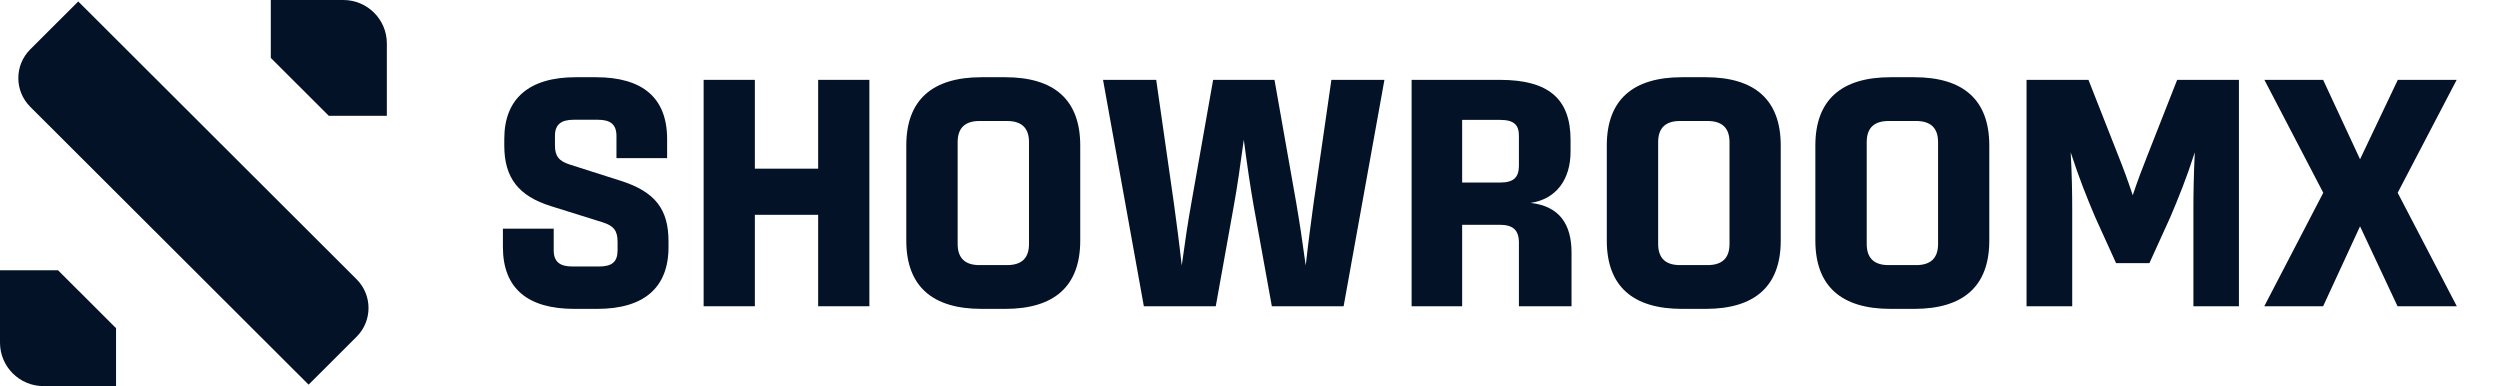 <?xml version="1.0" encoding="UTF-8"?>
<svg xmlns="http://www.w3.org/2000/svg" width="259" height="40" viewBox="0 0 259 40" fill="none">
  <path d="M8.106 0.151L36.943 28.932C38.59 30.576 38.59 33.242 36.943 34.886L31.971 39.849L3.135 11.068C1.487 9.424 1.487 6.758 3.135 5.114L8.106 0.151Z" fill="#031227"></path>
  <path d="M0 28H6.012L12.023 34V40H4.509C2.019 40 0 37.985 0 35.5V28Z" fill="#031227"></path>
  <path d="M28.054 0H35.569C38.059 0 40.077 2.015 40.077 4.5V12H34.066L28.054 6V0Z" fill="#031227"></path>
  <path d="M254.525 31.727H248.385L244.501 23.445L240.676 31.727H234.578L240.69 19.971L234.592 8.273H240.676L244.501 16.498L248.413 8.273H254.511L248.399 19.971L254.525 31.727Z" fill="#031227"></path>
  <path d="M209.95 31.727V8.273H216.365L219.414 16.024C219.989 17.459 220.463 18.751 220.952 20.23C221.441 18.751 221.959 17.402 222.506 16.024L225.554 8.273H231.954V31.727H227.237V21.723C227.237 20.043 227.266 18.148 227.381 15.78C226.547 18.392 225.698 20.488 224.836 22.512L222.678 27.263H219.226L217.069 22.512C216.206 20.488 215.372 18.392 214.524 15.78C214.653 18.148 214.682 20.043 214.682 21.723V31.727H209.95Z" fill="#031227"></path>
  <path d="M195.866 32C190.745 32 188.071 29.632 188.071 24.924V15.076C188.071 10.368 190.745 8 195.866 8H198.31C203.43 8 206.091 10.368 206.091 15.076V24.924C206.091 29.632 203.43 32 198.31 32H195.866ZM195.65 27.464H198.512C199.95 27.464 200.784 26.804 200.784 25.282V14.718C200.784 13.196 199.95 12.536 198.512 12.536H195.65C194.226 12.536 193.392 13.196 193.392 14.718V25.282C193.392 26.804 194.226 27.464 195.65 27.464Z" fill="#031227"></path>
  <path d="M174.259 32C169.139 32 166.464 29.632 166.464 24.924V15.076C166.464 10.368 169.139 8 174.259 8H176.704C181.824 8 184.485 10.368 184.485 15.076V24.924C184.485 29.632 181.824 32 176.704 32H174.259ZM174.043 27.464H176.905C178.343 27.464 179.177 26.804 179.177 25.282V14.718C179.177 13.196 178.343 12.536 176.905 12.536H174.043C172.619 12.536 171.785 13.196 171.785 14.718V25.282C171.785 26.804 172.619 27.464 174.043 27.464Z" fill="#031227"></path>
  <path d="M146.243 31.727V8.273H155.375C160.424 8.273 162.71 10.225 162.71 14.502V15.708C162.71 18.622 161.186 20.646 158.569 21.019C161.574 21.364 162.811 23.244 162.811 26.172V31.727H157.36V25.139C157.36 23.818 156.728 23.287 155.361 23.287H151.478V31.727H146.243ZM151.478 18.909H155.419C156.799 18.909 157.346 18.392 157.36 17.201V14.086C157.375 12.938 156.828 12.421 155.433 12.421H151.478V18.909Z" fill="#031227"></path>
  <path d="M118.503 31.727L114.275 8.273H119.783L121.624 21.12C121.926 23.387 122.113 24.694 122.429 27.507C122.818 24.679 123.034 23.23 123.436 20.962L125.68 8.273H132.037L134.28 20.962C134.668 23.23 134.884 24.679 135.273 27.507C135.589 24.694 135.776 23.387 136.078 21.12L137.933 8.273H143.427L139.199 31.727H131.763L129.879 21.321C129.534 19.354 129.203 17.115 128.858 14.474C128.499 17.115 128.182 19.354 127.823 21.321L125.953 31.727H118.503Z" fill="#031227"></path>
  <path d="M101.687 32C96.567 32 93.892 29.632 93.892 24.924V15.076C93.892 10.368 96.567 8 101.687 8H104.132C109.252 8 111.913 10.368 111.913 15.076V24.924C111.913 29.632 109.252 32 104.132 32H101.687ZM101.471 27.464H104.333C105.771 27.464 106.605 26.804 106.605 25.282V14.718C106.605 13.196 105.771 12.536 104.333 12.536H101.471C100.047 12.536 99.213 13.196 99.213 14.718V25.282C99.213 26.804 100.047 27.464 101.471 27.464Z" fill="#031227"></path>
  <path d="M72.896 31.727V8.273H78.203V17.474H84.761V8.273H90.068V31.727H84.761V22.254H78.203V31.727H72.896Z" fill="#031227"></path>
  <path d="M59.507 32C54.66 32 52.101 29.876 52.101 25.584V23.689H57.364V25.928C57.364 27.12 57.997 27.608 59.291 27.608H62.081C63.405 27.608 63.98 27.12 63.98 25.943V25.038C63.98 23.919 63.592 23.402 62.47 23.043L57.105 21.364C53.711 20.316 52.244 18.407 52.244 15.091V14.388C52.244 10.211 54.819 8 59.651 8H61.722C66.555 8 69.114 10.11 69.114 14.416V16.383H63.865V14.086C63.865 12.909 63.261 12.407 61.952 12.407H59.421C58.127 12.407 57.494 12.909 57.494 14.057V15.062C57.494 16.167 57.896 16.684 59.018 17.043L64.282 18.723C67.921 19.871 69.258 21.723 69.258 25.01V25.598C69.258 29.818 66.698 32 61.866 32H59.507Z" fill="#031227"></path>
</svg>
